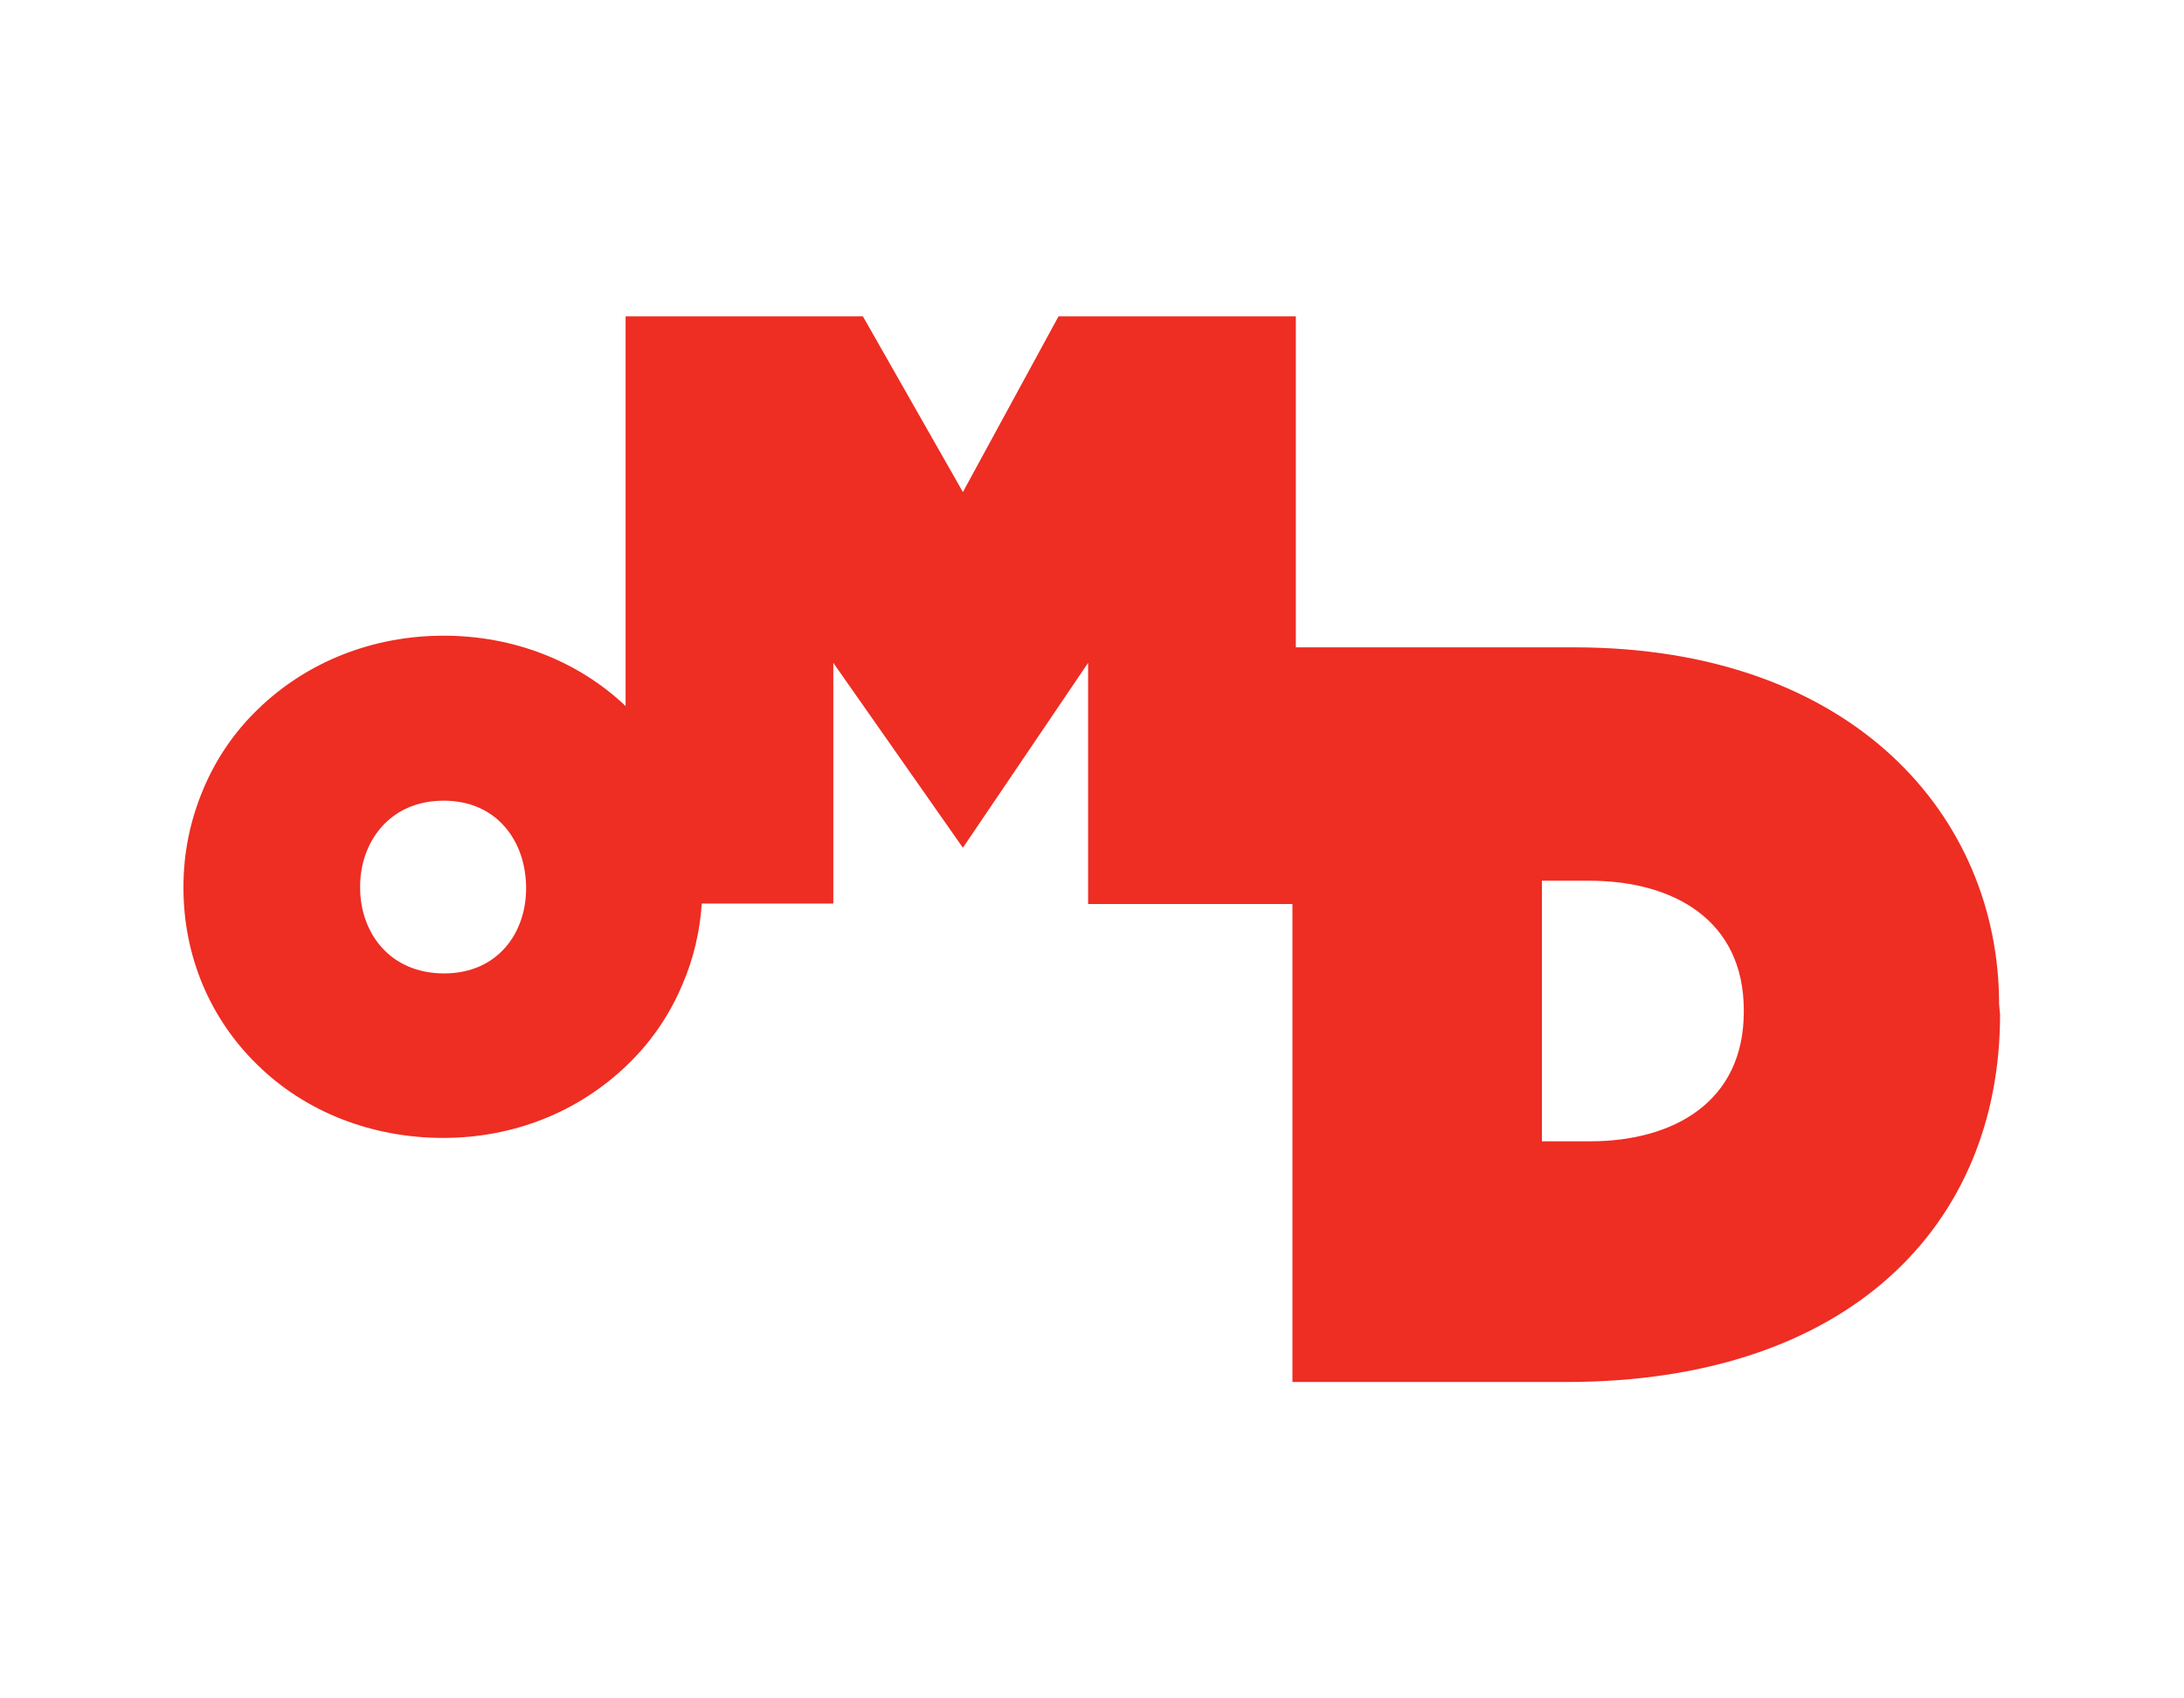 <?xml version="1.0" encoding="utf-8"?>
<!-- Generator: Adobe Illustrator 27.2.0, SVG Export Plug-In . SVG Version: 6.00 Build 0)  -->
<svg version="1.1" id="Layer_1" xmlns="http://www.w3.org/2000/svg" xmlns:xlink="http://www.w3.org/1999/xlink" x="0px" y="0px"
	 viewBox="0 0 450 350" style="enable-background:new 0 0 450 350;" xml:space="preserve">
<style type="text/css">
	.st0{fill:#EE2D23;}
</style>
<path class="st0" d="M411.9,206.9c0-38.5-29.9-73.5-87.6-73.5H267V65.2h-48.9l-19.7,36.2l-20.6-36.2h-48.9v80.3
	c-9.8-9.3-23.1-14.5-37.5-14.5c-14.6,0-28.2,5.4-38.2,15.1c-4.9,4.7-8.7,10.3-11.3,16.5c-2.7,6.4-4.1,13.1-4.1,20.2v0.2
	c0,13.9,5.4,26.9,15.3,36.5c9.9,9.7,23.6,15,38.2,15s28-5.4,38-15.1c4.9-4.7,8.7-10.3,11.3-16.5c2.3-5.3,3.6-10.9,4-16.7h27.1v-49.6
	l26.7,38.1l25.8-38.1v49.7h42.1v98.5h56.4c58.1,0,89.4-32.2,89.4-75.7L411.9,206.9z M108.4,183.1c0,9.1-5.8,17.5-16.9,17.5
	c-11.2,0-17.3-8.4-17.3-17.7v-0.2l0,0c0-9.1,6-17.7,17.2-17.7c11.2,0,17,8.6,17,18L108.4,183.1L108.4,183.1z M359.3,208.5
	c0,18.6-14.5,26.7-31.7,26.7h-9.9v-53.7h9.8c17.3,0,31.8,8.1,31.8,26.7L359.3,208.5L359.3,208.5z"/>
</svg>
